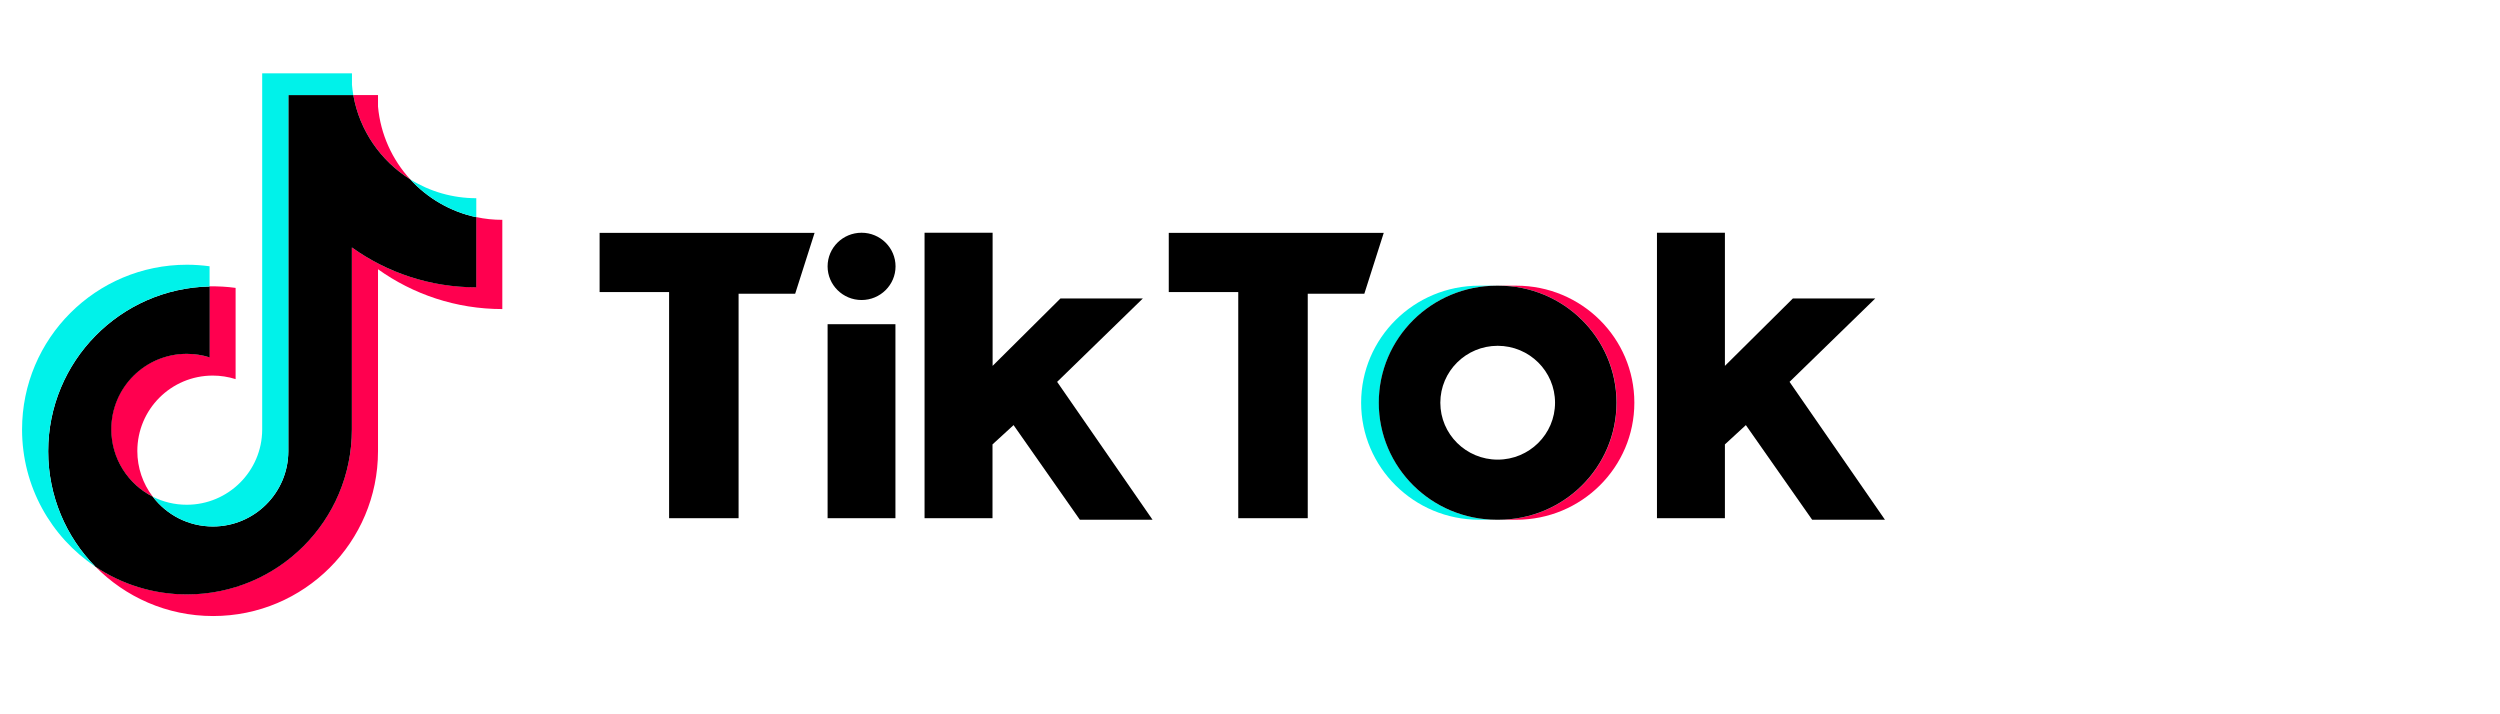 <?xml version="1.0" encoding="UTF-8"?>
<svg xmlns="http://www.w3.org/2000/svg" id="Layer_1" width="226.65" height="64.75" viewBox="0 0 226.65 64.75">
  <defs>
    <style>
      .cls-1 {
        fill: #00f2ea;
      }

      .cls-2 {
        fill: #ff004f;
      }
    </style>
  </defs>
  <path class="cls-2" d="M34.27,24.41c3.18,2.27,7.07,3.61,11.27,3.61v-8.09c-.8,0-1.59-.08-2.37-.25v6.36c-4.2,0-8.1-1.34-11.27-3.61v16.5c0,8.25-6.69,14.95-14.95,14.95-3.08,0-5.95-.93-8.32-2.53,2.72,2.77,6.5,4.5,10.69,4.5,8.26,0,14.95-6.69,14.95-14.95v-16.5h0ZM37.19,16.26c-1.62-1.77-2.69-4.06-2.92-6.6v-1.04h-2.24c.56,3.22,2.49,5.97,5.16,7.64h0ZM13.85,45.03c-.91-1.19-1.4-2.64-1.4-4.14,0-3.78,3.06-6.84,6.84-6.84.7,0,1.4.11,2.07.32v-8.27c-.78-.11-1.58-.15-2.37-.14v6.43c-.67-.21-1.37-.32-2.08-.32-3.78,0-6.84,3.06-6.84,6.84,0,2.67,1.53,4.98,3.76,6.11Z"></path>
  <path d="M31.91,22.44c3.18,2.27,7.07,3.61,11.27,3.61v-6.36c-2.35-.5-4.42-1.73-5.99-3.43-2.67-1.67-4.6-4.42-5.16-7.64h-5.89v32.3c-.01,3.76-3.07,6.81-6.84,6.81-2.22,0-4.2-1.06-5.45-2.7-2.23-1.13-3.76-3.44-3.76-6.11,0-3.78,3.06-6.84,6.84-6.84.72,0,1.42.11,2.08.32v-6.43c-8.11.17-14.64,6.79-14.64,14.94,0,4.07,1.62,7.76,4.26,10.45,2.38,1.6,5.24,2.53,8.32,2.53,8.26,0,14.95-6.69,14.95-14.95v-16.5h0Z"></path>
  <path class="cls-1" d="M43.18,19.69v-1.72c-2.12,0-4.19-.59-5.99-1.71,1.59,1.74,3.68,2.94,5.99,3.43ZM32.03,8.62c-.05-.31-.1-.62-.12-.93v-1.04h-8.14v32.3c-.01,3.76-3.07,6.81-6.84,6.81-1.11,0-2.15-.26-3.08-.73,1.25,1.64,3.22,2.7,5.45,2.7,3.77,0,6.83-3.05,6.84-6.81V8.62h5.89ZM19,25.97v-1.83c-.68-.09-1.37-.14-2.05-.14-8.26,0-14.95,6.69-14.95,14.94,0,5.17,2.63,9.74,6.63,12.42-2.64-2.69-4.26-6.38-4.26-10.45,0-8.15,6.52-14.77,14.64-14.94Z"></path>
  <path class="cls-2" d="M137.47,47.12c5.91,0,10.7-4.75,10.7-10.61s-4.79-10.61-10.7-10.61h-1.61c5.91,0,10.7,4.75,10.7,10.61s-4.79,10.61-10.7,10.61h1.61Z"></path>
  <path class="cls-1" d="M135.71,25.9h-1.61c-5.91,0-10.7,4.75-10.7,10.61s4.79,10.61,10.7,10.61h1.61c-5.91,0-10.7-4.75-10.7-10.61,0-5.86,4.79-10.61,10.7-10.61Z"></path>
  <path d="M54.36,21.1v5.38h6.3v20.5h6.3v-20.35h5.13l1.76-5.52h-19.49ZM105.96,21.1v5.38h6.3v20.5h6.3v-20.35h5.13l1.76-5.52h-19.49ZM75.03,24.15c0-1.69,1.38-3.05,3.08-3.05s3.08,1.37,3.08,3.05-1.38,3.05-3.08,3.05c-1.7,0-3.08-1.37-3.08-3.05ZM75.03,29.39h6.15v17.59h-6.15v-17.59ZM83.82,21.1v25.88h6.16v-6.69l1.91-1.75,6.01,8.58h6.59l-8.65-12.5,7.77-7.56h-7.47l-6.15,6.11v-12.07h-6.16ZM150.22,21.1v25.88h6.16v-6.69l1.9-1.75,6.01,8.58h6.6l-8.65-12.5,7.77-7.56h-7.47l-6.16,6.11v-12.07h-6.16Z"></path>
  <path d="M135.85,47.12c5.91,0,10.7-4.75,10.7-10.61s-4.79-10.61-10.7-10.61h-.15c-5.91,0-10.7,4.75-10.7,10.61s4.79,10.61,10.7,10.61h.15ZM130.58,36.51c0-2.85,2.33-5.16,5.2-5.16s5.2,2.31,5.2,5.16-2.33,5.16-5.2,5.16c-2.87,0-5.2-2.31-5.2-5.16Z"></path>
</svg>
